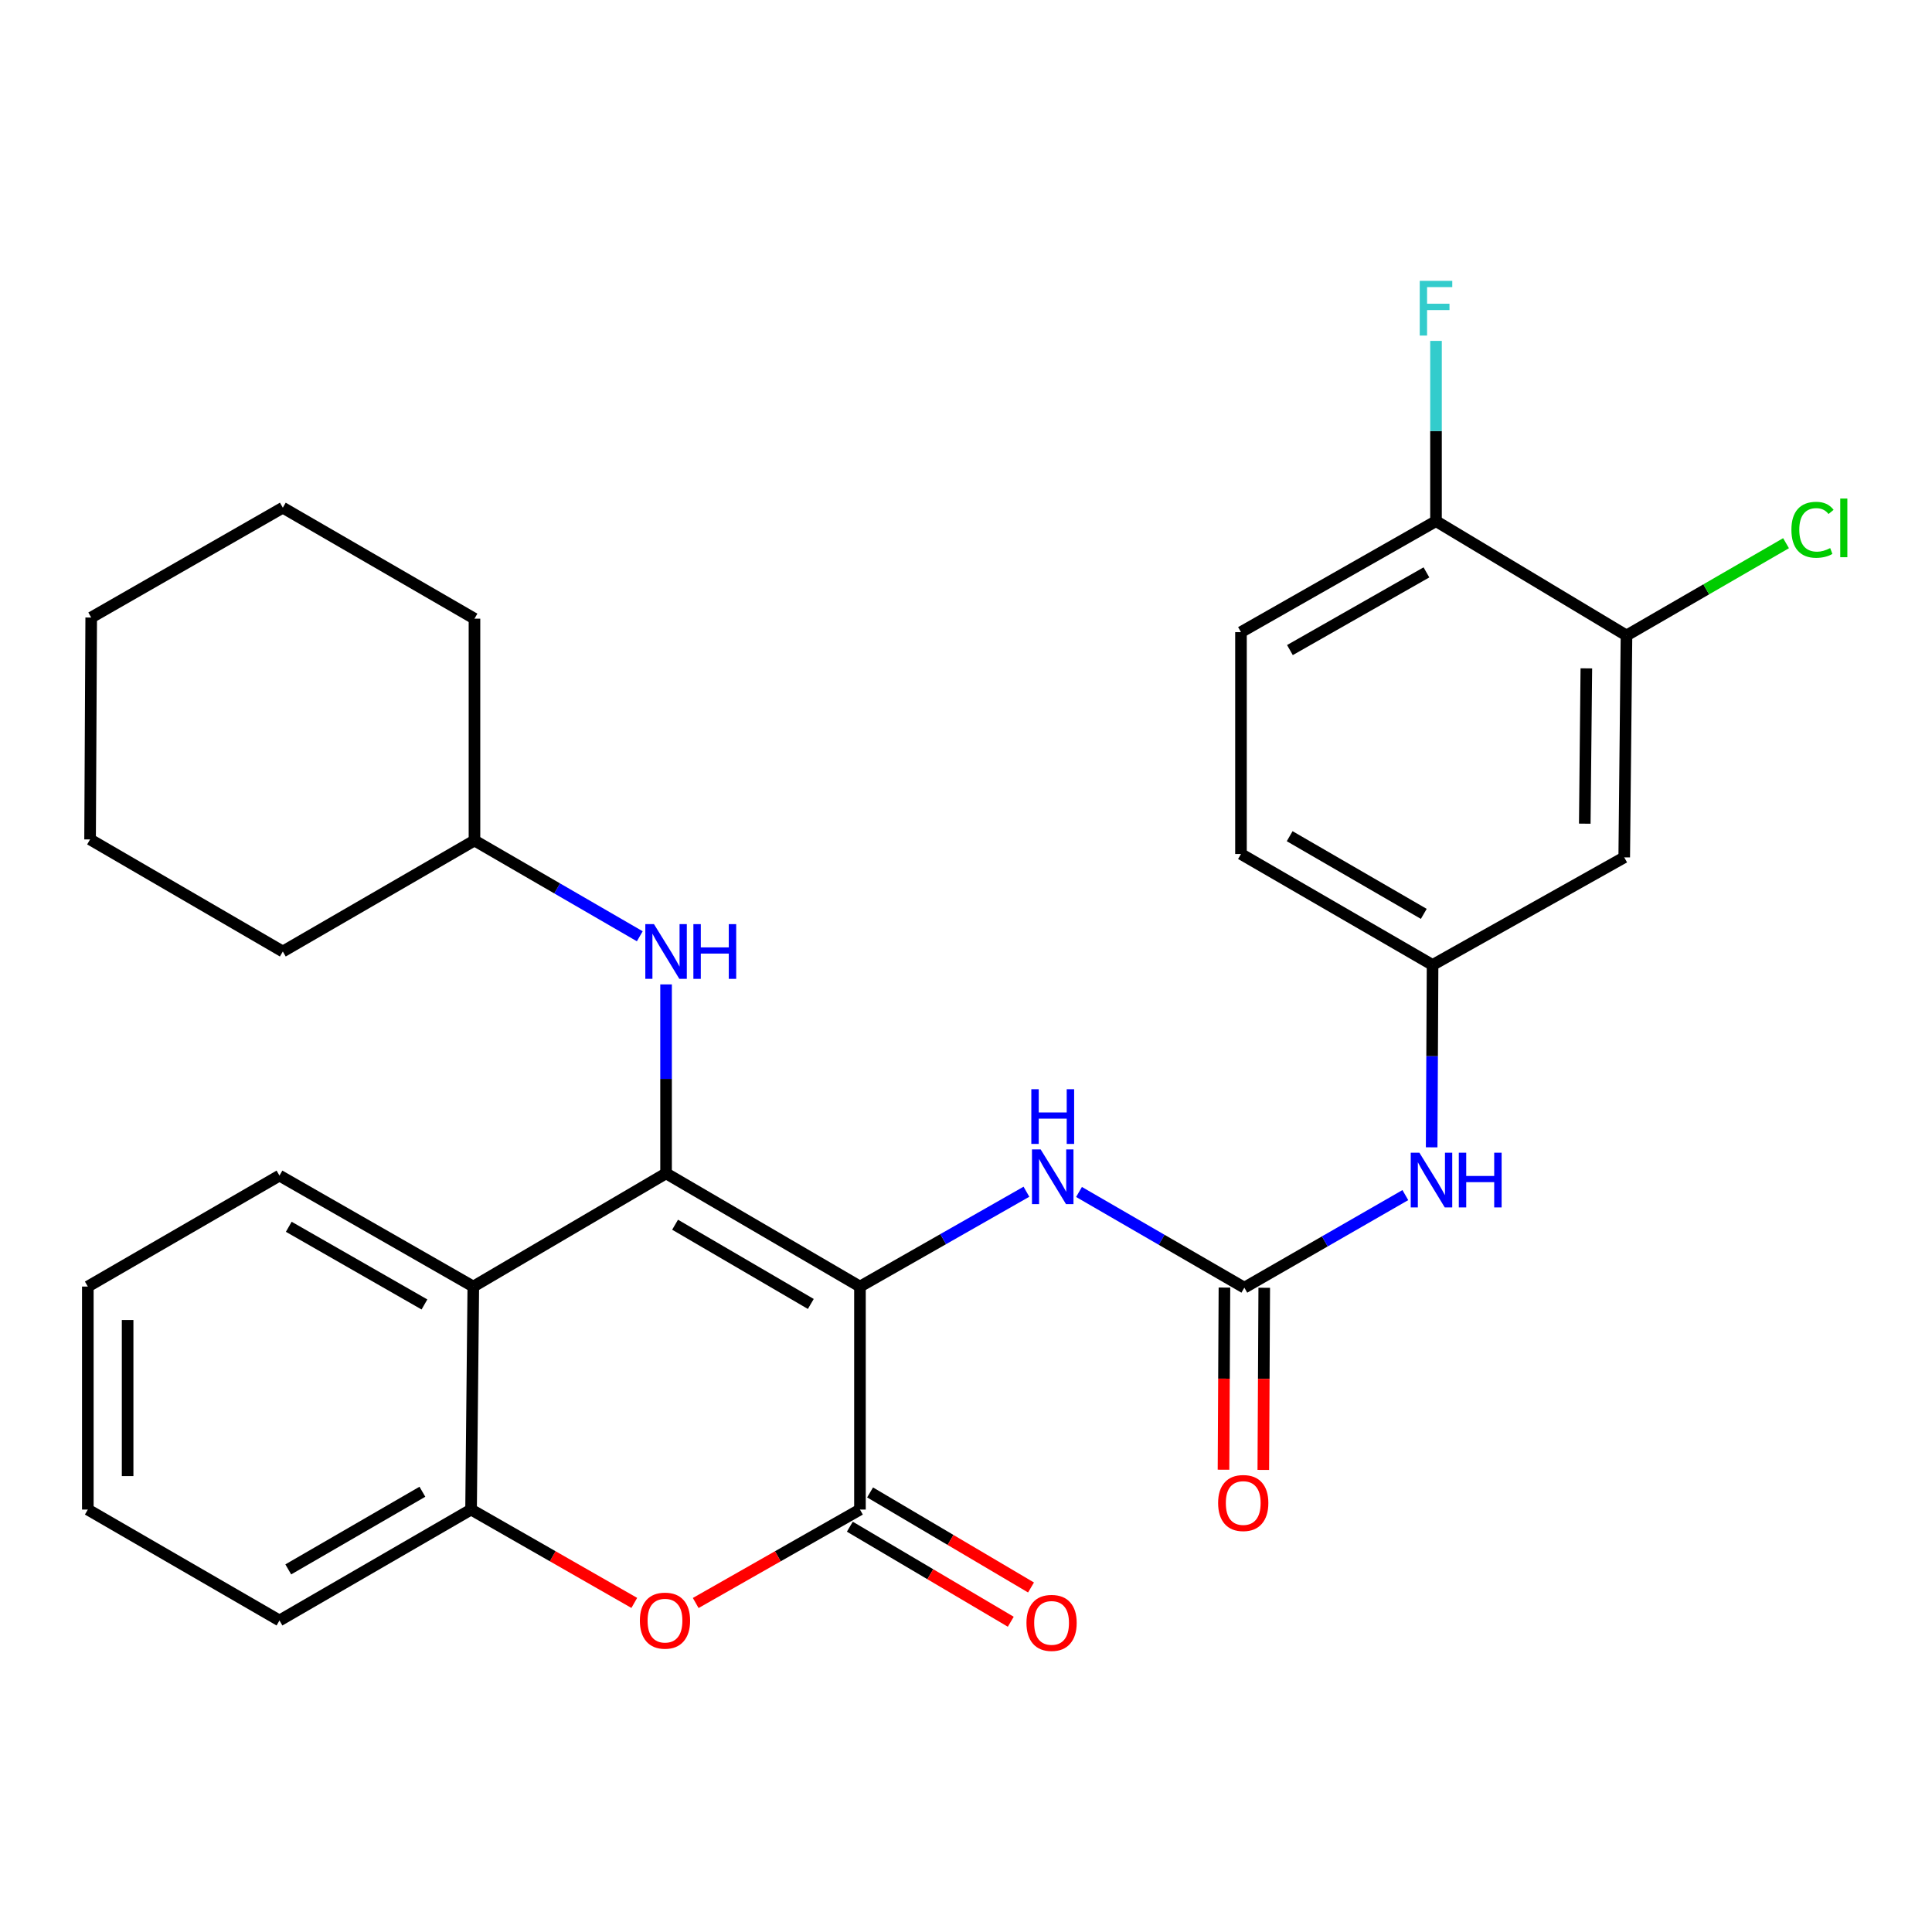 <?xml version='1.0' encoding='iso-8859-1'?>
<svg version='1.1' baseProfile='full'
              xmlns='http://www.w3.org/2000/svg'
                      xmlns:rdkit='http://www.rdkit.org/xml'
                      xmlns:xlink='http://www.w3.org/1999/xlink'
                  xml:space='preserve'
width='1000px' height='1000px' viewBox='0 0 1000 1000'>
<!-- END OF HEADER -->
<rect style='opacity:1.0;fill:#FFFFFF;stroke:none' width='1000' height='1000' x='0' y='0'> </rect>
<path class='bond-0' d='M 445.114,665.923 L 344.756,607.331' style='fill:none;fill-rule:evenodd;stroke:#000000;stroke-width:6px;stroke-linecap:butt;stroke-linejoin:miter;stroke-opacity:1' />
<path class='bond-0' d='M 419.673,674.927 L 349.422,633.912' style='fill:none;fill-rule:evenodd;stroke:#000000;stroke-width:6px;stroke-linecap:butt;stroke-linejoin:miter;stroke-opacity:1' />
<path class='bond-1' d='M 445.114,665.923 L 445.114,781.345' style='fill:none;fill-rule:evenodd;stroke:#000000;stroke-width:6px;stroke-linecap:butt;stroke-linejoin:miter;stroke-opacity:1' />
<path class='bond-4' d='M 445.114,665.923 L 488.196,641.38' style='fill:none;fill-rule:evenodd;stroke:#000000;stroke-width:6px;stroke-linecap:butt;stroke-linejoin:miter;stroke-opacity:1' />
<path class='bond-4' d='M 488.196,641.38 L 531.278,616.836' style='fill:none;fill-rule:evenodd;stroke:#0000FF;stroke-width:6px;stroke-linecap:butt;stroke-linejoin:miter;stroke-opacity:1' />
<path class='bond-2' d='M 344.756,607.331 L 244.981,665.923' style='fill:none;fill-rule:evenodd;stroke:#000000;stroke-width:6px;stroke-linecap:butt;stroke-linejoin:miter;stroke-opacity:1' />
<path class='bond-7' d='M 344.756,607.331 L 344.756,558.428' style='fill:none;fill-rule:evenodd;stroke:#000000;stroke-width:6px;stroke-linecap:butt;stroke-linejoin:miter;stroke-opacity:1' />
<path class='bond-7' d='M 344.756,558.428 L 344.756,509.524' style='fill:none;fill-rule:evenodd;stroke:#0000FF;stroke-width:6px;stroke-linecap:butt;stroke-linejoin:miter;stroke-opacity:1' />
<path class='bond-3' d='M 445.114,781.345 L 402.606,805.528' style='fill:none;fill-rule:evenodd;stroke:#000000;stroke-width:6px;stroke-linecap:butt;stroke-linejoin:miter;stroke-opacity:1' />
<path class='bond-3' d='M 402.606,805.528 L 360.098,829.711' style='fill:none;fill-rule:evenodd;stroke:#FF0000;stroke-width:6px;stroke-linecap:butt;stroke-linejoin:miter;stroke-opacity:1' />
<path class='bond-11' d='M 439.875,790.214 L 481.525,814.815' style='fill:none;fill-rule:evenodd;stroke:#000000;stroke-width:6px;stroke-linecap:butt;stroke-linejoin:miter;stroke-opacity:1' />
<path class='bond-11' d='M 481.525,814.815 L 523.175,839.416' style='fill:none;fill-rule:evenodd;stroke:#FF0000;stroke-width:6px;stroke-linecap:butt;stroke-linejoin:miter;stroke-opacity:1' />
<path class='bond-11' d='M 450.353,772.475 L 492.003,797.076' style='fill:none;fill-rule:evenodd;stroke:#000000;stroke-width:6px;stroke-linecap:butt;stroke-linejoin:miter;stroke-opacity:1' />
<path class='bond-11' d='M 492.003,797.076 L 533.653,821.676' style='fill:none;fill-rule:evenodd;stroke:#FF0000;stroke-width:6px;stroke-linecap:butt;stroke-linejoin:miter;stroke-opacity:1' />
<path class='bond-20' d='M 244.981,665.923 L 144.657,608.487' style='fill:none;fill-rule:evenodd;stroke:#000000;stroke-width:6px;stroke-linecap:butt;stroke-linejoin:miter;stroke-opacity:1' />
<path class='bond-20' d='M 219.696,675.188 L 149.469,634.983' style='fill:none;fill-rule:evenodd;stroke:#000000;stroke-width:6px;stroke-linecap:butt;stroke-linejoin:miter;stroke-opacity:1' />
<path class='bond-29' d='M 244.981,665.923 L 243.825,781.345' style='fill:none;fill-rule:evenodd;stroke:#000000;stroke-width:6px;stroke-linecap:butt;stroke-linejoin:miter;stroke-opacity:1' />
<path class='bond-6' d='M 328.304,829.668 L 286.065,805.506' style='fill:none;fill-rule:evenodd;stroke:#FF0000;stroke-width:6px;stroke-linecap:butt;stroke-linejoin:miter;stroke-opacity:1' />
<path class='bond-6' d='M 286.065,805.506 L 243.825,781.345' style='fill:none;fill-rule:evenodd;stroke:#000000;stroke-width:6px;stroke-linecap:butt;stroke-linejoin:miter;stroke-opacity:1' />
<path class='bond-5' d='M 558.494,616.958 L 601.281,641.727' style='fill:none;fill-rule:evenodd;stroke:#0000FF;stroke-width:6px;stroke-linecap:butt;stroke-linejoin:miter;stroke-opacity:1' />
<path class='bond-5' d='M 601.281,641.727 L 644.069,666.496' style='fill:none;fill-rule:evenodd;stroke:#000000;stroke-width:6px;stroke-linecap:butt;stroke-linejoin:miter;stroke-opacity:1' />
<path class='bond-8' d='M 644.069,666.496 L 685.736,642.538' style='fill:none;fill-rule:evenodd;stroke:#000000;stroke-width:6px;stroke-linecap:butt;stroke-linejoin:miter;stroke-opacity:1' />
<path class='bond-8' d='M 685.736,642.538 L 727.403,618.581' style='fill:none;fill-rule:evenodd;stroke:#0000FF;stroke-width:6px;stroke-linecap:butt;stroke-linejoin:miter;stroke-opacity:1' />
<path class='bond-14' d='M 633.767,666.443 L 633.525,713.581' style='fill:none;fill-rule:evenodd;stroke:#000000;stroke-width:6px;stroke-linecap:butt;stroke-linejoin:miter;stroke-opacity:1' />
<path class='bond-14' d='M 633.525,713.581 L 633.283,760.719' style='fill:none;fill-rule:evenodd;stroke:#FF0000;stroke-width:6px;stroke-linecap:butt;stroke-linejoin:miter;stroke-opacity:1' />
<path class='bond-14' d='M 654.37,666.548 L 654.128,713.687' style='fill:none;fill-rule:evenodd;stroke:#000000;stroke-width:6px;stroke-linecap:butt;stroke-linejoin:miter;stroke-opacity:1' />
<path class='bond-14' d='M 654.128,713.687 L 653.886,760.825' style='fill:none;fill-rule:evenodd;stroke:#FF0000;stroke-width:6px;stroke-linecap:butt;stroke-linejoin:miter;stroke-opacity:1' />
<path class='bond-21' d='M 243.825,781.345 L 144.657,838.758' style='fill:none;fill-rule:evenodd;stroke:#000000;stroke-width:6px;stroke-linecap:butt;stroke-linejoin:miter;stroke-opacity:1' />
<path class='bond-21' d='M 218.627,772.126 L 149.209,812.316' style='fill:none;fill-rule:evenodd;stroke:#000000;stroke-width:6px;stroke-linecap:butt;stroke-linejoin:miter;stroke-opacity:1' />
<path class='bond-19' d='M 331.151,484.612 L 288.369,459.829' style='fill:none;fill-rule:evenodd;stroke:#0000FF;stroke-width:6px;stroke-linecap:butt;stroke-linejoin:miter;stroke-opacity:1' />
<path class='bond-19' d='M 288.369,459.829 L 245.588,435.046' style='fill:none;fill-rule:evenodd;stroke:#000000;stroke-width:6px;stroke-linecap:butt;stroke-linejoin:miter;stroke-opacity:1' />
<path class='bond-12' d='M 741.022,593.856 L 741.259,546.66' style='fill:none;fill-rule:evenodd;stroke:#0000FF;stroke-width:6px;stroke-linecap:butt;stroke-linejoin:miter;stroke-opacity:1' />
<path class='bond-12' d='M 741.259,546.66 L 741.497,499.464' style='fill:none;fill-rule:evenodd;stroke:#000000;stroke-width:6px;stroke-linecap:butt;stroke-linejoin:miter;stroke-opacity:1' />
<path class='bond-9' d='M 841.867,328.919 L 840.699,443.768' style='fill:none;fill-rule:evenodd;stroke:#000000;stroke-width:6px;stroke-linecap:butt;stroke-linejoin:miter;stroke-opacity:1' />
<path class='bond-9' d='M 821.09,345.937 L 820.273,426.331' style='fill:none;fill-rule:evenodd;stroke:#000000;stroke-width:6px;stroke-linecap:butt;stroke-linejoin:miter;stroke-opacity:1' />
<path class='bond-16' d='M 841.867,328.919 L 883.159,305.038' style='fill:none;fill-rule:evenodd;stroke:#000000;stroke-width:6px;stroke-linecap:butt;stroke-linejoin:miter;stroke-opacity:1' />
<path class='bond-16' d='M 883.159,305.038 L 924.45,281.158' style='fill:none;fill-rule:evenodd;stroke:#00CC00;stroke-width:6px;stroke-linecap:butt;stroke-linejoin:miter;stroke-opacity:1' />
<path class='bond-32' d='M 841.867,328.919 L 743.271,269.743' style='fill:none;fill-rule:evenodd;stroke:#000000;stroke-width:6px;stroke-linecap:butt;stroke-linejoin:miter;stroke-opacity:1' />
<path class='bond-10' d='M 840.699,443.768 L 741.497,499.464' style='fill:none;fill-rule:evenodd;stroke:#000000;stroke-width:6px;stroke-linecap:butt;stroke-linejoin:miter;stroke-opacity:1' />
<path class='bond-17' d='M 741.497,499.464 L 642.329,442.028' style='fill:none;fill-rule:evenodd;stroke:#000000;stroke-width:6px;stroke-linecap:butt;stroke-linejoin:miter;stroke-opacity:1' />
<path class='bond-17' d='M 736.948,473.02 L 667.53,432.815' style='fill:none;fill-rule:evenodd;stroke:#000000;stroke-width:6px;stroke-linecap:butt;stroke-linejoin:miter;stroke-opacity:1' />
<path class='bond-13' d='M 743.271,269.743 L 642.329,327.19' style='fill:none;fill-rule:evenodd;stroke:#000000;stroke-width:6px;stroke-linecap:butt;stroke-linejoin:miter;stroke-opacity:1' />
<path class='bond-13' d='M 738.32,296.266 L 667.661,336.479' style='fill:none;fill-rule:evenodd;stroke:#000000;stroke-width:6px;stroke-linecap:butt;stroke-linejoin:miter;stroke-opacity:1' />
<path class='bond-18' d='M 743.271,269.743 L 743.271,223.094' style='fill:none;fill-rule:evenodd;stroke:#000000;stroke-width:6px;stroke-linecap:butt;stroke-linejoin:miter;stroke-opacity:1' />
<path class='bond-18' d='M 743.271,223.094 L 743.271,176.445' style='fill:none;fill-rule:evenodd;stroke:#33CCCC;stroke-width:6px;stroke-linecap:butt;stroke-linejoin:miter;stroke-opacity:1' />
<path class='bond-15' d='M 642.329,327.19 L 642.329,442.028' style='fill:none;fill-rule:evenodd;stroke:#000000;stroke-width:6px;stroke-linecap:butt;stroke-linejoin:miter;stroke-opacity:1' />
<path class='bond-22' d='M 245.588,435.046 L 146.385,492.493' style='fill:none;fill-rule:evenodd;stroke:#000000;stroke-width:6px;stroke-linecap:butt;stroke-linejoin:miter;stroke-opacity:1' />
<path class='bond-23' d='M 245.588,435.046 L 245.588,320.22' style='fill:none;fill-rule:evenodd;stroke:#000000;stroke-width:6px;stroke-linecap:butt;stroke-linejoin:miter;stroke-opacity:1' />
<path class='bond-24' d='M 144.657,608.487 L 45.455,665.923' style='fill:none;fill-rule:evenodd;stroke:#000000;stroke-width:6px;stroke-linecap:butt;stroke-linejoin:miter;stroke-opacity:1' />
<path class='bond-25' d='M 144.657,838.758 L 45.455,781.345' style='fill:none;fill-rule:evenodd;stroke:#000000;stroke-width:6px;stroke-linecap:butt;stroke-linejoin:miter;stroke-opacity:1' />
<path class='bond-27' d='M 146.385,492.493 L 46.622,434.485' style='fill:none;fill-rule:evenodd;stroke:#000000;stroke-width:6px;stroke-linecap:butt;stroke-linejoin:miter;stroke-opacity:1' />
<path class='bond-26' d='M 245.588,320.22 L 146.385,262.784' style='fill:none;fill-rule:evenodd;stroke:#000000;stroke-width:6px;stroke-linecap:butt;stroke-linejoin:miter;stroke-opacity:1' />
<path class='bond-30' d='M 45.455,665.923 L 45.455,781.345' style='fill:none;fill-rule:evenodd;stroke:#000000;stroke-width:6px;stroke-linecap:butt;stroke-linejoin:miter;stroke-opacity:1' />
<path class='bond-30' d='M 66.057,683.236 L 66.057,764.031' style='fill:none;fill-rule:evenodd;stroke:#000000;stroke-width:6px;stroke-linecap:butt;stroke-linejoin:miter;stroke-opacity:1' />
<path class='bond-28' d='M 146.385,262.784 L 47.206,319.625' style='fill:none;fill-rule:evenodd;stroke:#000000;stroke-width:6px;stroke-linecap:butt;stroke-linejoin:miter;stroke-opacity:1' />
<path class='bond-31' d='M 46.622,434.485 L 47.206,319.625' style='fill:none;fill-rule:evenodd;stroke:#000000;stroke-width:6px;stroke-linecap:butt;stroke-linejoin:miter;stroke-opacity:1' />
<path  class='atom-4' d='M 331.195 838.838
Q 331.195 832.038, 334.555 828.238
Q 337.915 824.438, 344.195 824.438
Q 350.475 824.438, 353.835 828.238
Q 357.195 832.038, 357.195 838.838
Q 357.195 845.718, 353.795 849.638
Q 350.395 853.518, 344.195 853.518
Q 337.955 853.518, 334.555 849.638
Q 331.195 845.758, 331.195 838.838
M 344.195 850.318
Q 348.515 850.318, 350.835 847.438
Q 353.195 844.518, 353.195 838.838
Q 353.195 833.278, 350.835 830.478
Q 348.515 827.638, 344.195 827.638
Q 339.875 827.638, 337.515 830.438
Q 335.195 833.238, 335.195 838.838
Q 335.195 844.558, 337.515 847.438
Q 339.875 850.318, 344.195 850.318
' fill='#FF0000'/>
<path  class='atom-5' d='M 538.629 594.922
L 547.909 609.922
Q 548.829 611.402, 550.309 614.082
Q 551.789 616.762, 551.869 616.922
L 551.869 594.922
L 555.629 594.922
L 555.629 623.242
L 551.749 623.242
L 541.789 606.842
Q 540.629 604.922, 539.389 602.722
Q 538.189 600.522, 537.829 599.842
L 537.829 623.242
L 534.149 623.242
L 534.149 594.922
L 538.629 594.922
' fill='#0000FF'/>
<path  class='atom-5' d='M 533.809 563.77
L 537.649 563.77
L 537.649 575.81
L 552.129 575.81
L 552.129 563.77
L 555.969 563.77
L 555.969 592.09
L 552.129 592.09
L 552.129 579.01
L 537.649 579.01
L 537.649 592.09
L 533.809 592.09
L 533.809 563.77
' fill='#0000FF'/>
<path  class='atom-8' d='M 338.496 478.333
L 347.776 493.333
Q 348.696 494.813, 350.176 497.493
Q 351.656 500.173, 351.736 500.333
L 351.736 478.333
L 355.496 478.333
L 355.496 506.653
L 351.616 506.653
L 341.656 490.253
Q 340.496 488.333, 339.256 486.133
Q 338.056 483.933, 337.696 483.253
L 337.696 506.653
L 334.016 506.653
L 334.016 478.333
L 338.496 478.333
' fill='#0000FF'/>
<path  class='atom-8' d='M 358.896 478.333
L 362.736 478.333
L 362.736 490.373
L 377.216 490.373
L 377.216 478.333
L 381.056 478.333
L 381.056 506.653
L 377.216 506.653
L 377.216 493.573
L 362.736 493.573
L 362.736 506.653
L 358.896 506.653
L 358.896 478.333
' fill='#0000FF'/>
<path  class='atom-9' d='M 734.676 596.639
L 743.956 611.639
Q 744.876 613.119, 746.356 615.799
Q 747.836 618.479, 747.916 618.639
L 747.916 596.639
L 751.676 596.639
L 751.676 624.959
L 747.796 624.959
L 737.836 608.559
Q 736.676 606.639, 735.436 604.439
Q 734.236 602.239, 733.876 601.559
L 733.876 624.959
L 730.196 624.959
L 730.196 596.639
L 734.676 596.639
' fill='#0000FF'/>
<path  class='atom-9' d='M 755.076 596.639
L 758.916 596.639
L 758.916 608.679
L 773.396 608.679
L 773.396 596.639
L 777.236 596.639
L 777.236 624.959
L 773.396 624.959
L 773.396 611.879
L 758.916 611.879
L 758.916 624.959
L 755.076 624.959
L 755.076 596.639
' fill='#0000FF'/>
<path  class='atom-12' d='M 531.294 840.005
Q 531.294 833.205, 534.654 829.405
Q 538.014 825.605, 544.294 825.605
Q 550.574 825.605, 553.934 829.405
Q 557.294 833.205, 557.294 840.005
Q 557.294 846.885, 553.894 850.805
Q 550.494 854.685, 544.294 854.685
Q 538.054 854.685, 534.654 850.805
Q 531.294 846.925, 531.294 840.005
M 544.294 851.485
Q 548.614 851.485, 550.934 848.605
Q 553.294 845.685, 553.294 840.005
Q 553.294 834.445, 550.934 831.645
Q 548.614 828.805, 544.294 828.805
Q 539.974 828.805, 537.614 831.605
Q 535.294 834.405, 535.294 840.005
Q 535.294 845.725, 537.614 848.605
Q 539.974 851.485, 544.294 851.485
' fill='#FF0000'/>
<path  class='atom-15' d='M 630.496 777.957
Q 630.496 771.157, 633.856 767.357
Q 637.216 763.557, 643.496 763.557
Q 649.776 763.557, 653.136 767.357
Q 656.496 771.157, 656.496 777.957
Q 656.496 784.837, 653.096 788.757
Q 649.696 792.637, 643.496 792.637
Q 637.256 792.637, 633.856 788.757
Q 630.496 784.877, 630.496 777.957
M 643.496 789.437
Q 647.816 789.437, 650.136 786.557
Q 652.496 783.637, 652.496 777.957
Q 652.496 772.397, 650.136 769.597
Q 647.816 766.757, 643.496 766.757
Q 639.176 766.757, 636.816 769.557
Q 634.496 772.357, 634.496 777.957
Q 634.496 783.677, 636.816 786.557
Q 639.176 789.437, 643.496 789.437
' fill='#FF0000'/>
<path  class='atom-17' d='M 927.231 274.214
Q 927.231 267.174, 930.511 263.494
Q 933.831 259.774, 940.111 259.774
Q 945.951 259.774, 949.071 263.894
L 946.431 266.054
Q 944.151 263.054, 940.111 263.054
Q 935.831 263.054, 933.551 265.934
Q 931.311 268.774, 931.311 274.214
Q 931.311 279.814, 933.631 282.694
Q 935.991 285.574, 940.551 285.574
Q 943.671 285.574, 947.311 283.694
L 948.431 286.694
Q 946.951 287.654, 944.711 288.214
Q 942.471 288.774, 939.991 288.774
Q 933.831 288.774, 930.511 285.014
Q 927.231 281.254, 927.231 274.214
' fill='#00CC00'/>
<path  class='atom-17' d='M 952.511 258.054
L 956.191 258.054
L 956.191 288.414
L 952.511 288.414
L 952.511 258.054
' fill='#00CC00'/>
<path  class='atom-19' d='M 734.851 145.369
L 751.691 145.369
L 751.691 148.609
L 738.651 148.609
L 738.651 157.209
L 750.251 157.209
L 750.251 160.489
L 738.651 160.489
L 738.651 173.689
L 734.851 173.689
L 734.851 145.369
' fill='#33CCCC'/>
</svg>
